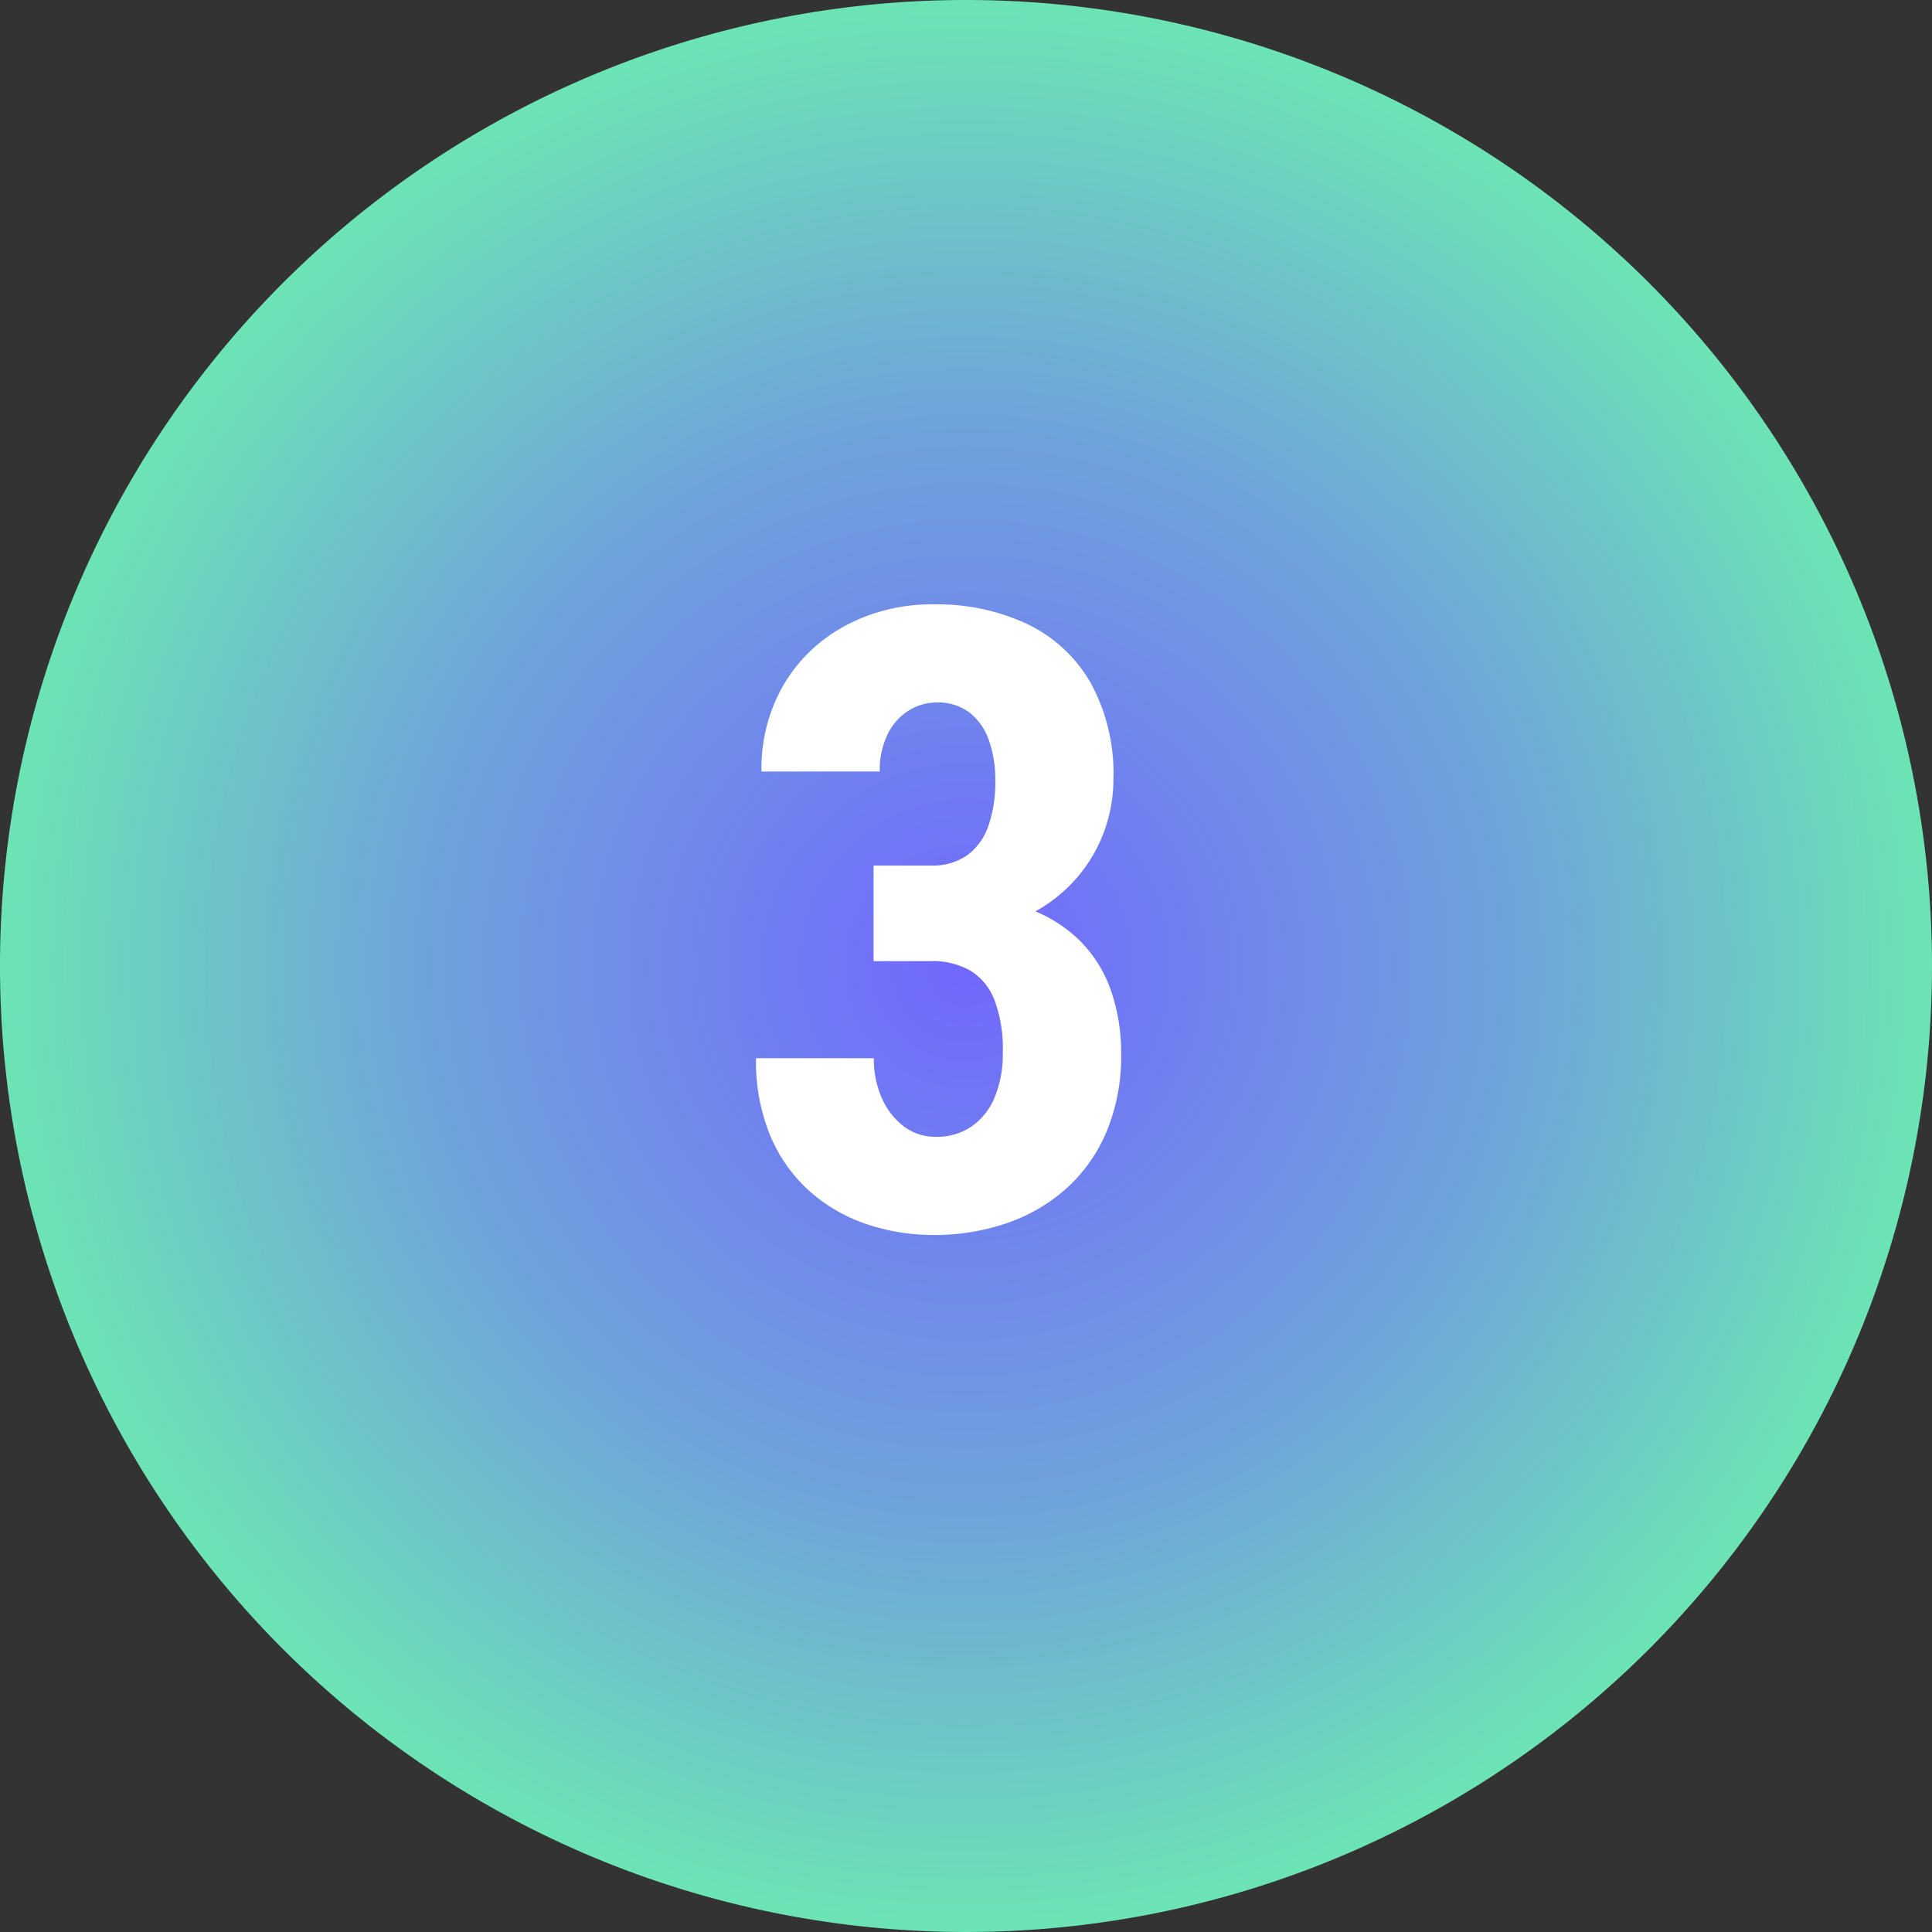 <svg xmlns="http://www.w3.org/2000/svg" xmlns:xlink="http://www.w3.org/1999/xlink" width="150" height="150" viewBox="0 0 150 150">
  <rect x="0" y="0" width="150" height="150" fill="#333333" stroke="none"/>
  <defs>
    <radialGradient id="radial-gradient" cx="0.5" cy="0.5" r="0.5" gradientUnits="objectBoundingBox">
      <stop offset="0" stop-color="#7167fe"/>
      <stop offset="0.556" stop-color="#6fa3db"/>
      <stop offset="1" stop-color="#6ce5b4"/>
    </radialGradient>
  </defs>
  <g id="Group_1845" data-name="Group 1845" transform="translate(-696 -1320)">
    <path id="Path_3782" data-name="Path 3782" d="M75,0A75,75,0,1,1,0,75,75,75,0,0,1,75,0Z" transform="translate(696 1320)" fill="url(#radial-gradient)"/>
    <path id="Path_4515" data-name="Path 4515" d="M-5.581-28.029h4.471a4.646,4.646,0,0,0,2.811-.81,4.706,4.706,0,0,0,1.641-2.294A10.282,10.282,0,0,0,3.871-34.6a9.257,9.257,0,0,0-.493-3.139,4.67,4.67,0,0,0-1.5-2.162,4.043,4.043,0,0,0-2.569-.789,4.064,4.064,0,0,0-2.182.639A4.449,4.449,0,0,0-4.5-38.2a6.356,6.356,0,0,0-.6,2.867h-9.181a12.876,12.876,0,0,1,1.782-6.841A12.247,12.247,0,0,1-7.683-46.7,14.22,14.22,0,0,1-.936-48.309a16.5,16.5,0,0,1,7.288,1.527,11.283,11.283,0,0,1,4.918,4.559,14.617,14.617,0,0,1,1.771,7.481,11.729,11.729,0,0,1-.849,4.4,11.615,11.615,0,0,1-2.5,3.816A11.912,11.912,0,0,1,5.7-23.856a13.7,13.7,0,0,1-5.325.98H-5.581Zm0,7.423V-25.63H.373a17.71,17.71,0,0,1,5.855.875,10.971,10.971,0,0,1,4.148,2.5,10.208,10.208,0,0,1,2.458,3.882,14.706,14.706,0,0,1,.807,4.988,15.174,15.174,0,0,1-1.109,5.96A12.363,12.363,0,0,1,9.434-3,13.445,13.445,0,0,1,4.789-.273,17.323,17.323,0,0,1-.959.654,16.136,16.136,0,0,1-6.025-.158,12.8,12.8,0,0,1-10.459-2.67a11.976,11.976,0,0,1-3.105-4.3,15.041,15.041,0,0,1-1.144-6.1h9.15a7.4,7.4,0,0,0,.64,3.142A5.479,5.479,0,0,0-3.2-7.756a4.044,4.044,0,0,0,2.457.788,4.755,4.755,0,0,0,2.789-.816,5.125,5.125,0,0,0,1.79-2.288,8.783,8.783,0,0,0,.618-3.422,10.812,10.812,0,0,0-.65-4.1,4.583,4.583,0,0,0-1.891-2.289,5.873,5.873,0,0,0-3.02-.728Z" transform="translate(769.404 1415.231)" fill="#fff"/>
  </g>
</svg>
